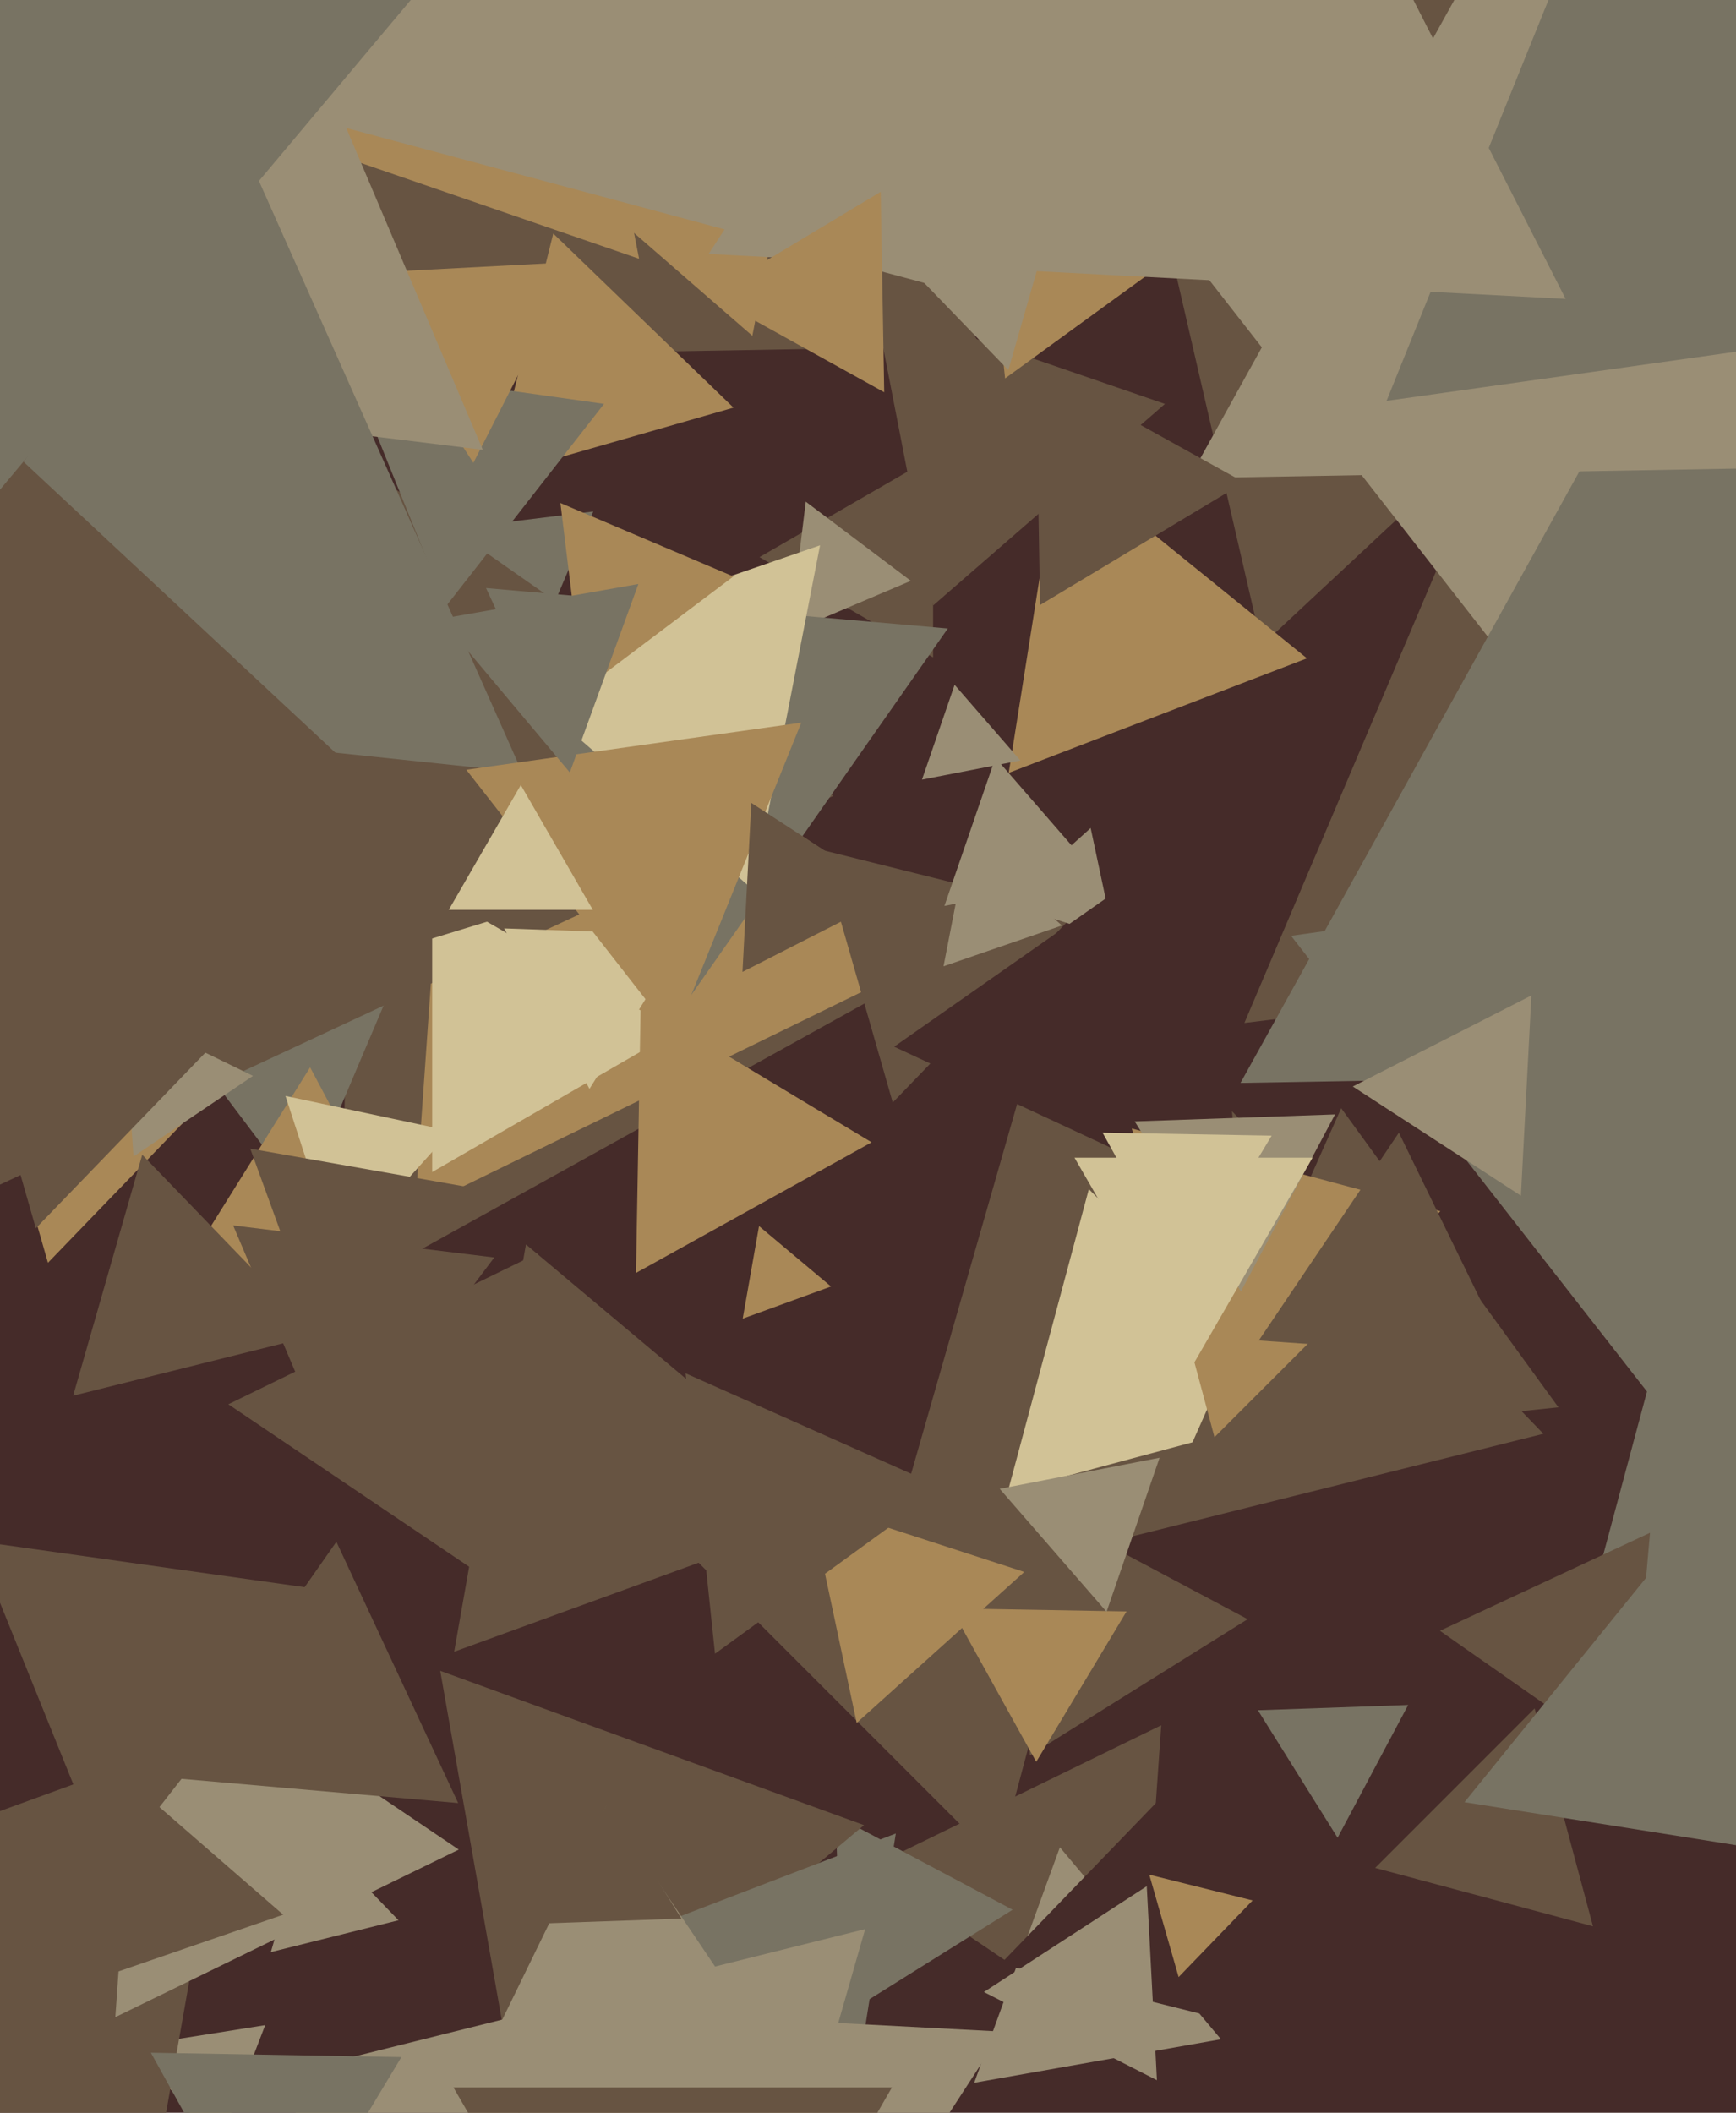 <svg xmlns="http://www.w3.org/2000/svg" width="480px" height="584px">
  <rect width="480" height="584" fill="rgb(69,43,41)"/>
  <polygon points="257.984,266.885 94.376,357.574 97.641,170.541" fill="rgb(103,84,66)"/>
  <polygon points="83.502,331.113 -40.54,166.503 164.038,141.384" fill="rgb(120,115,99)"/>
  <polygon points="271.166,95.628 -113.291,102.338 73.126,-233.966" fill="rgb(103,84,66)"/>
  <polygon points="13.258,349.049 -2.019,295.771 51.76,309.18" fill="rgb(169,136,87)"/>
  <polygon points="176.707,71.528 80.084,38.258 157.209,-28.786" fill="rgb(169,136,87)"/>
  <polygon points="314.795,566.737 240.127,516.373 321.078,476.89" fill="rgb(103,84,66)"/>
  <polygon points="686.18,240.755 344.072,282.761 478.748,-34.517" fill="rgb(103,84,66)"/>
  <polygon points="348.852,178.402 290.018,-76.434 540.13,0.032" fill="rgb(103,84,66)"/>
  <polygon points="440.456,532.456 380.227,516.317 424.317,472.227" fill="rgb(103,84,66)"/>
  <polygon points="265.764,260.766 114.758,334.417 126.478,166.817" fill="rgb(169,136,87)"/>
  <polygon points="232.977,557.254 231.043,501.862 279.981,527.883" fill="rgb(120,115,99)"/>
  <polygon points="246.839,304.752 226.788,234.824 297.373,252.423" fill="rgb(103,84,66)"/>
  <polygon points="258.0,181.713 210.0,154.0 258.0,126.287" fill="rgb(103,84,66)"/>
  <polygon points="202.812,112.677 136.214,131.774 152.975,64.55" fill="rgb(169,136,87)"/>
  <polygon points="60.285,593.741 37.395,565.474 73.32,559.784" fill="rgb(154,142,117)"/>
  <polygon points="337.588,563.681 269.358,575.712 293.054,510.608" fill="rgb(154,142,117)"/>
  <polygon points="275.859,514.649 191.351,430.141 306.79,399.21" fill="rgb(103,84,66)"/>
  <polygon points="230.433,219.986 -3.463,329.054 19.03,71.96" fill="rgb(103,84,66)"/>
  <polygon points="187.0,285.0 119.5,323.971 119.5,246.029" fill="rgb(209,194,150)"/>
  <polygon points="36.917,319.672 34.139,279.932 69.944,297.396" fill="rgb(154,142,117)"/>
  <polygon points="426.739,396.32 241.873,442.412 294.389,259.267" fill="rgb(103,84,66)"/>
  <polygon points="258.047,167.33 241.853,84.019 322.1,111.65" fill="rgb(103,84,66)"/>
  <polygon points="123.294,167.601 96.692,101.758 167.015,111.641" fill="rgb(120,115,99)"/>
  <polygon points="126.402,371.496 39.853,368.474 85.745,295.03" fill="rgb(169,136,87)"/>
  <polygon points="251.843,160.559 218.362,174.771 222.795,138.669" fill="rgb(154,142,117)"/>
  <polygon points="362.296,389.941 278.645,412.355 301.059,328.704" fill="rgb(209,194,150)"/>
  <polygon points="577.001,440.776 429.775,480.225 469.224,332.999" fill="rgb(120,115,99)"/>
  <polygon points="308.044,259.377 278.393,249.742 301.562,228.881" fill="rgb(154,142,117)"/>
  <polygon points="110.186,530.788 74.894,539.588 84.92,504.624" fill="rgb(154,142,117)"/>
  <polygon points="9.904,339.515 -13.967,256.267 70.063,277.218" fill="rgb(103,84,66)"/>
  <polygon points="430.899,388.997 329.268,399.679 370.833,306.323" fill="rgb(103,84,66)"/>
  <polygon points="142.11,441.434 63.134,388.163 148.756,346.403" fill="rgb(103,84,66)"/>
  <polygon points="236.875,476.238 223.911,415.247 283.213,434.515" fill="rgb(169,136,87)"/>
  <polygon points="188.55,278.718 134.383,162.555 262.067,173.726" fill="rgb(120,115,99)"/>
  <polygon points="361.372,181.978 278.905,213.634 292.723,126.387" fill="rgb(169,136,87)"/>
  <polygon points="130.884,127.951 96.924,75.656 159.192,72.393" fill="rgb(169,136,87)"/>
  <polygon points="434.056,205.017 326.354,67.165 499.589,42.818" fill="rgb(154,142,117)"/>
  <polygon points="277.901,104.602 264.504,-22.867 381.595,29.265" fill="rgb(169,136,87)"/>
  <polygon points="208.232,245.949 135.029,182.315 226.739,150.736" fill="rgb(209,194,150)"/>
  <polygon points="133.495,124.34 1.121,108.086 81.384,1.574" fill="rgb(154,142,117)"/>
  <polygon points="282.128,210.209 254.925,215.497 263.947,189.294" fill="rgb(154,142,117)"/>
  <polygon points="144.374,213.481 -41.663,193.928 68.289,42.592" fill="rgb(120,115,99)"/>
  <polygon points="342.988,333.968 247.232,289.317 333.78,228.715" fill="rgb(69,43,41)"/>
  <polygon points="284.752,485.201 282.273,414.23 344.975,447.569" fill="rgb(103,84,66)"/>
  <polygon points="93.386,347.41 78.935,302.933 124.679,312.657" fill="rgb(209,194,150)"/>
  <polygon points="143.375,584.658 121.719,461.845 238.906,504.497" fill="rgb(103,84,66)"/>
  <polygon points="240.993,315.75 175.853,351.858 177.153,277.391" fill="rgb(169,136,87)"/>
  <polygon points="503.067,445.667 356.976,258.679 591.957,225.654" fill="rgb(120,115,99)"/>
  <polygon points="235.768,582.078 176.542,534.117 247.69,506.806" fill="rgb(120,115,99)"/>
  <polygon points="162.988,300.982 139.407,256.632 189.605,258.385" fill="rgb(209,194,150)"/>
  <polygon points="186.515,286.474 128.932,212.771 221.553,199.754" fill="rgb(169,136,87)"/>
  <polygon points="670.303,293.629 342.995,299.342 501.701,13.029" fill="rgb(120,115,99)"/>
  <polygon points="208.023,92.821 155.735,47.368 221.242,24.812" fill="rgb(169,136,87)"/>
  <polygon points="213.243,566.603 132.035,572.282 167.721,499.114" fill="rgb(154,142,117)"/>
  <polygon points="197.697,457.11 189.55,379.594 260.753,411.296" fill="rgb(103,84,66)"/>
  <polygon points="32.596,659.547 -109.374,540.42 64.778,477.033" fill="rgb(103,84,66)"/>
  <polygon points="191.95,698.059 72.835,574.712 239.215,533.229" fill="rgb(154,142,117)"/>
  <polygon points="278.806,102.287 249.93,72.385 290.264,62.328" fill="rgb(154,142,117)"/>
  <polygon points="271.459,82.459 45.6,21.941 210.941,-143.4" fill="rgb(154,142,117)"/>
  <polygon points="161.278,190.615 154.946,139.041 202.776,159.344" fill="rgb(169,136,87)"/>
  <polygon points="157.557,213.514 121.93,171.055 176.513,161.431" fill="rgb(120,115,99)"/>
  <polygon points="188.425,530.328 150.343,531.658 168.232,498.013" fill="rgb(103,84,66)"/>
  <polygon points="348.932,560.87 276.666,542.852 328.403,489.277" fill="rgb(69,43,41)"/>
  <polygon points="335.8,397.262 312.938,311.938 398.262,334.8" fill="rgb(169,136,87)"/>
  <polygon points="343.117,356.981 313.746,309.977 369.138,308.043" fill="rgb(154,142,117)"/>
  <polygon points="521.083,128.814 328.854,132.169 422.063,-35.983" fill="rgb(154,142,117)"/>
  <polygon points="450.637,487.533 398.141,450.775 456.222,423.691" fill="rgb(103,84,66)"/>
  <polygon points="126.851,511.255 31.889,557.571 39.259,452.174" fill="rgb(154,142,117)"/>
  <polygon points="92.881,405.687 64.457,338.724 136.661,347.589" fill="rgb(103,84,66)"/>
  <polygon points="287.577,167.236 286.429,101.428 343.994,133.337" fill="rgb(103,84,66)"/>
  <polygon points="330.0,377.0 297.091,320.0 362.909,320.0" fill="rgb(209,194,150)"/>
  <polygon points="140.822,252.894 -64.568,315.688 -16.254,106.418" fill="rgb(103,84,66)"/>
  <polygon points="126.681,498.385 47.31,491.44 93.009,426.175" fill="rgb(103,84,66)"/>
  <polygon points="-25.526,165.767 -112.609,-73.49 138.135,-29.277" fill="rgb(120,115,99)"/>
  <polygon points="319.884,574.999 272.042,550.622 317.074,521.379" fill="rgb(154,142,117)"/>
  <polygon points="78.302,529.251 16.07,550.679 28.628,486.07" fill="rgb(103,84,66)"/>
  <polygon points="232.997,417.461 125.576,456.559 145.427,343.98" fill="rgb(103,84,66)"/>
  <polygon points="505.852,514.13 404.919,498.144 469.23,418.726" fill="rgb(120,115,99)"/>
  <polygon points="30.067,517.445 -6.917,425.907 90.849,439.647" fill="rgb(103,84,66)"/>
  <polygon points="234.645,626.938 199.26,557.491 277.095,561.57" fill="rgb(154,142,117)"/>
  <polygon points="327.529,353.996 304.856,313.094 351.615,313.91" fill="rgb(209,194,150)"/>
  <polygon points="420.528,330.512 374.044,300.325 423.428,275.163" fill="rgb(154,142,117)"/>
  <polygon points="303.638,242.139 261.132,250.401 275.23,209.459" fill="rgb(154,142,117)"/>
  <polygon points="417.162,375.368 348.048,370.535 386.79,313.097" fill="rgb(103,84,66)"/>
  <polygon points="580.626,83.08 383.379,110.801 457.995,-73.881" fill="rgb(120,115,99)"/>
  <polygon points="89.922,374.468 69.188,317.502 128.889,328.029" fill="rgb(103,84,66)"/>
  <polygon points="246.963,247.413 205.295,268.644 207.742,221.943" fill="rgb(103,84,66)"/>
  <polygon points="186.0,682.0 125.378,577.0 246.622,577.0" fill="rgb(103,84,66)"/>
  <polygon points="293.633,255.816 260.879,267.094 267.489,233.09" fill="rgb(154,142,117)"/>
  <polygon points="75.302,627.994 41.713,567.398 110.985,568.608" fill="rgb(120,115,99)"/>
  <polygon points="286.511,486.996 262.999,444.579 311.489,445.425" fill="rgb(169,136,87)"/>
  <polygon points="229.772,355.605 205.358,364.491 209.87,338.905" fill="rgb(169,136,87)"/>
  <polygon points="305.961,445.522 276.417,411.535 320.622,402.942" fill="rgb(154,142,117)"/>
  <polygon points="325.887,546.495 317.771,518.191 346.341,525.314" fill="rgb(169,136,87)"/>
  <polygon points="163.919,251.5 124.081,251.5 144.0,217.0" fill="rgb(209,194,150)"/>
  <polygon points="432.898,82.616 195.932,70.197 325.17,-128.812" fill="rgb(154,142,117)"/>
  <polygon points="369.838,507.985 347.809,472.733 389.353,471.282" fill="rgb(120,115,99)"/>
  <polygon points="244.481,108.429 196.005,81.558 243.514,53.012" fill="rgb(169,136,87)"/>
  <polygon points="87.45,369.025 20.226,385.786 39.323,319.188" fill="rgb(103,84,66)"/>
</svg>